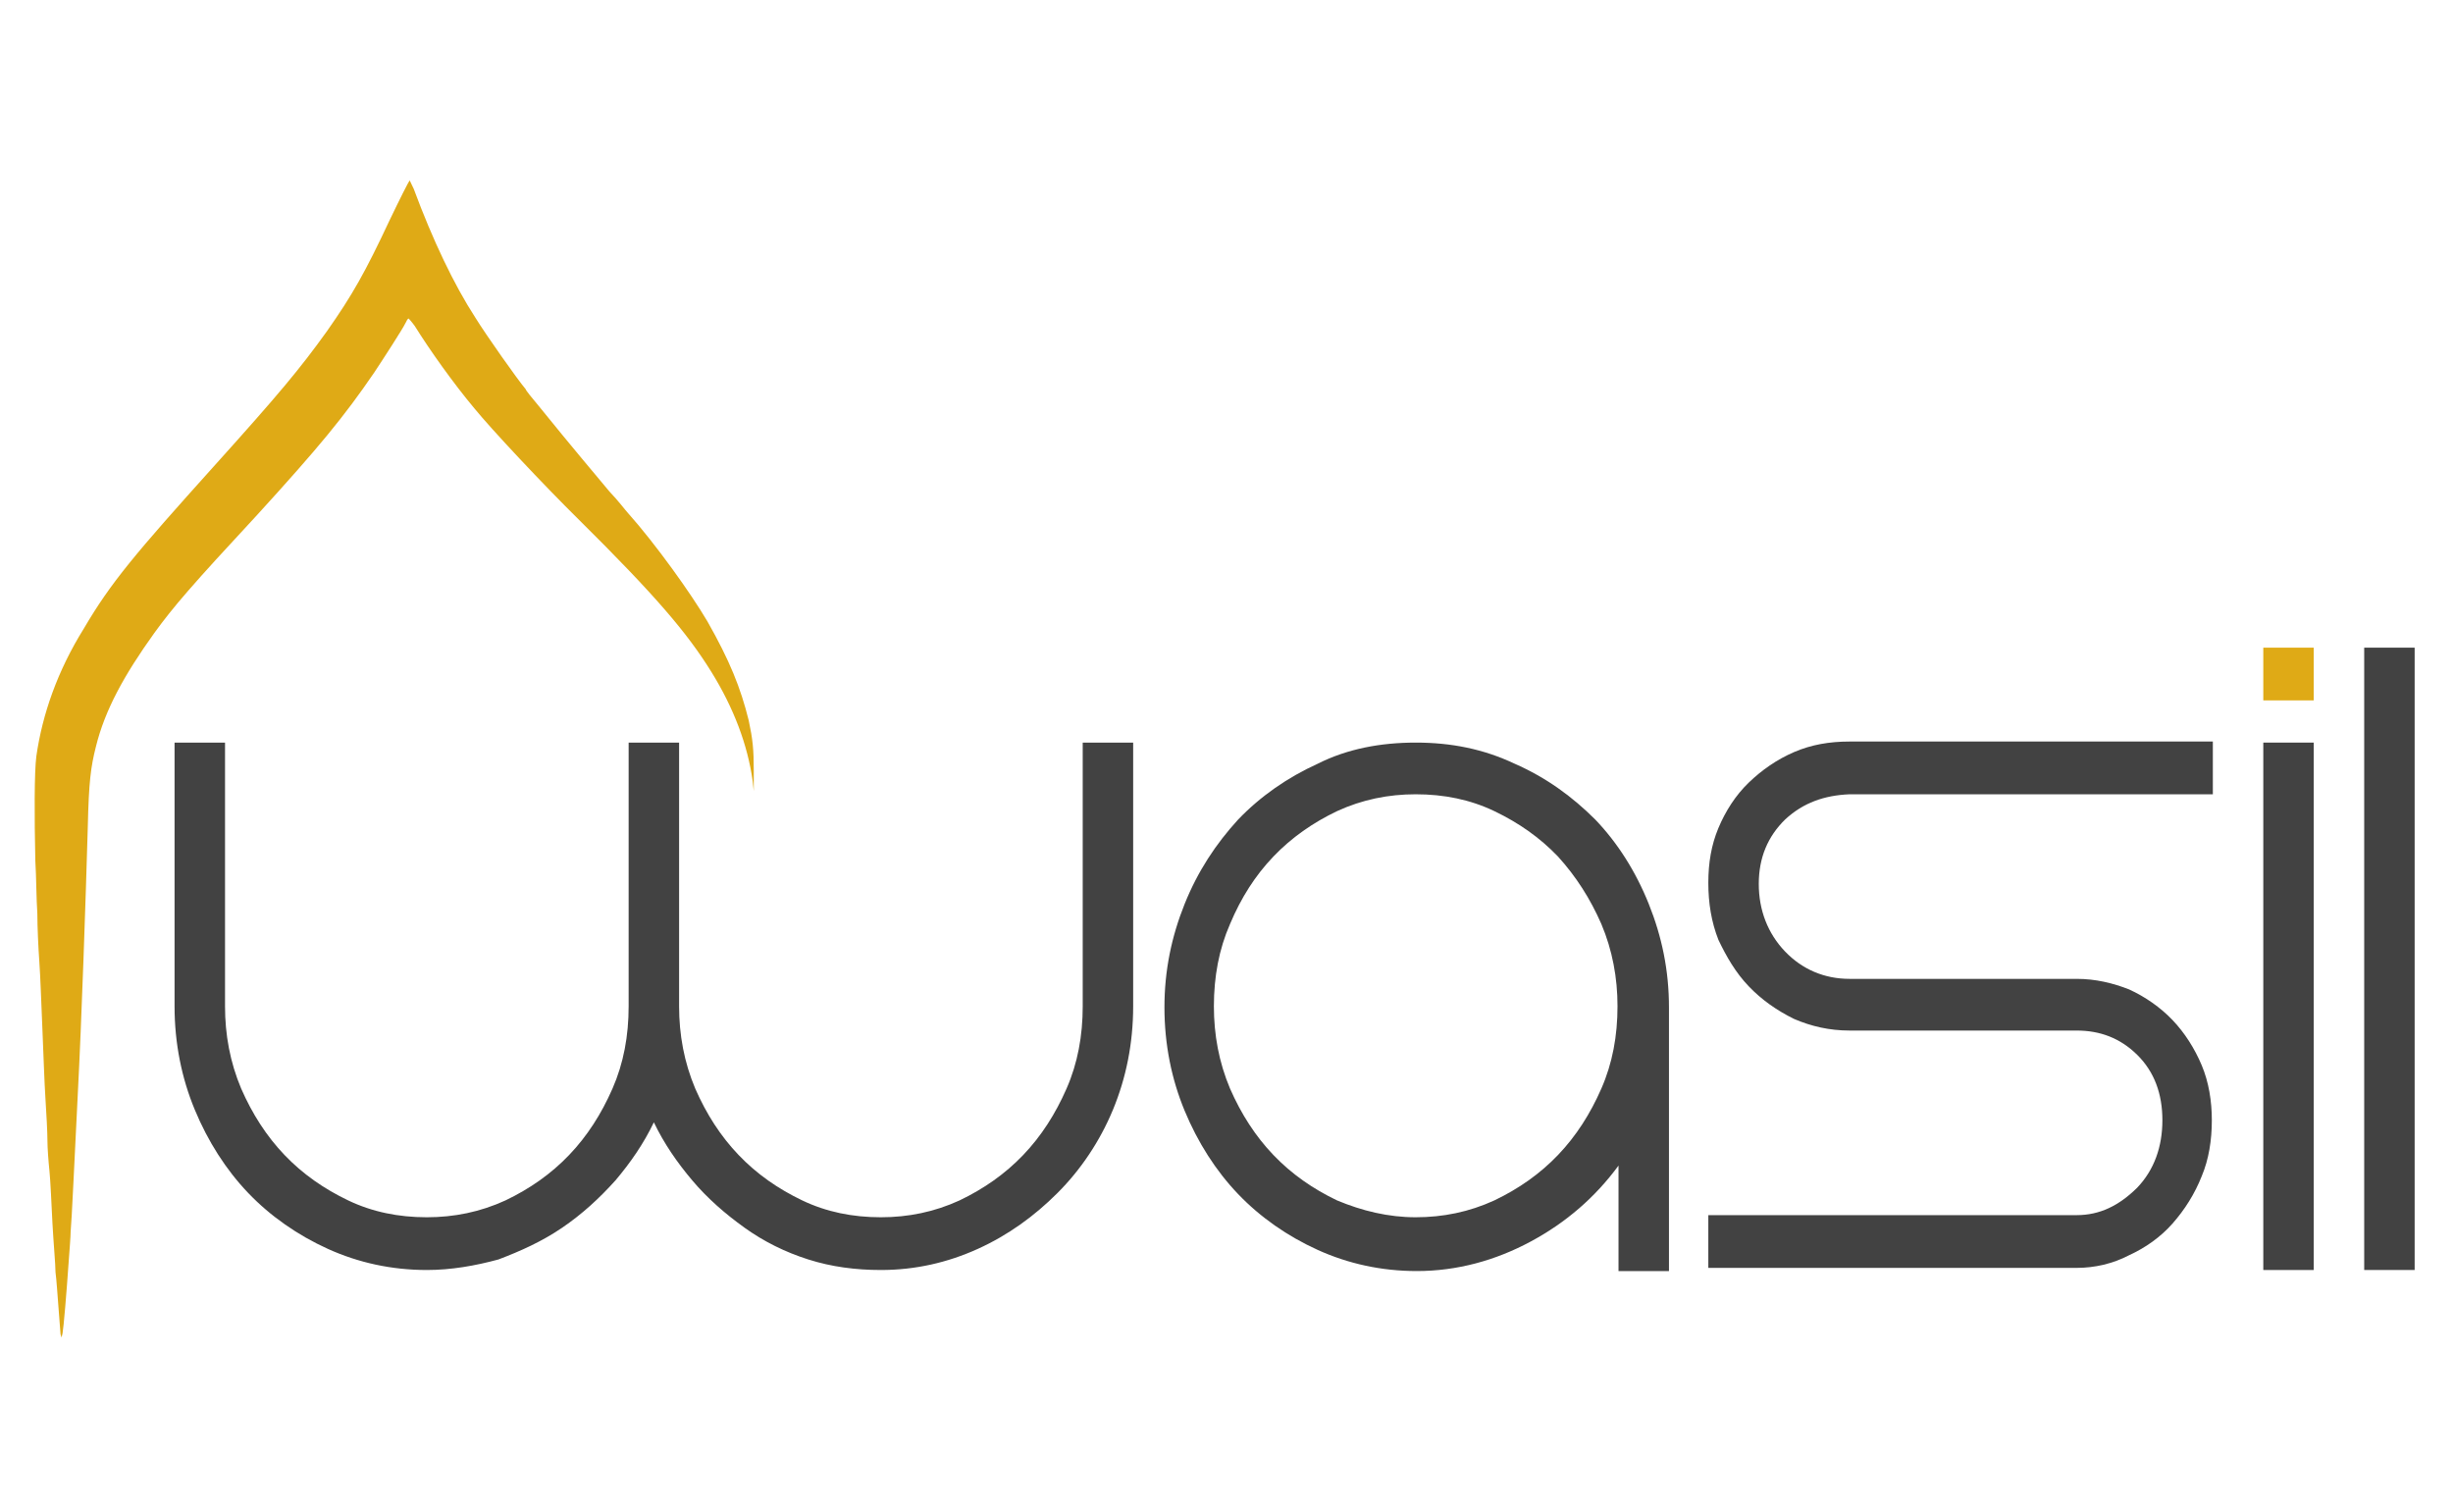 <svg width="185" height="114" viewBox="0 0 185 114" fill="none" xmlns="http://www.w3.org/2000/svg">
<path d="M174.498 48.846H170.693V52.823H174.498V48.846Z" fill="#DFAA16"/>
<path d="M32.191 95.783C29.527 95.783 27.016 95.226 24.733 94.192C22.45 93.157 20.395 91.725 18.721 89.975C17.047 88.225 15.677 86.077 14.688 83.69C13.698 81.304 13.165 78.679 13.165 75.894V56.006H16.971V75.894C16.971 78.042 17.351 80.111 18.188 82.099C19.025 84.009 20.091 85.679 21.46 87.111C22.83 88.543 24.428 89.657 26.255 90.532C28.081 91.407 30.06 91.805 32.191 91.805C34.245 91.805 36.224 91.407 38.126 90.532C39.953 89.657 41.551 88.543 42.921 87.111C44.291 85.679 45.356 84.009 46.193 82.099C47.03 80.19 47.411 78.122 47.411 75.894V56.006H51.216V75.894C51.216 78.042 51.596 80.111 52.433 82.099C53.27 84.009 54.336 85.679 55.706 87.111C57.075 88.543 58.673 89.657 60.5 90.532C62.326 91.407 64.305 91.805 66.436 91.805C68.49 91.805 70.469 91.407 72.372 90.532C74.198 89.657 75.796 88.543 77.166 87.111C78.536 85.679 79.601 84.009 80.438 82.099C81.275 80.19 81.656 78.122 81.656 75.894V56.006H85.461V75.894C85.461 78.679 84.928 81.304 83.939 83.69C82.95 86.077 81.504 88.225 79.753 89.975C78.003 91.725 76.024 93.157 73.741 94.192C71.458 95.226 69.023 95.783 66.436 95.783C64.533 95.783 62.707 95.544 60.957 94.987C59.206 94.43 57.608 93.635 56.162 92.6C54.716 91.566 53.346 90.373 52.205 89.02C51.063 87.668 50.074 86.236 49.313 84.645C48.552 86.236 47.563 87.668 46.421 89.02C45.204 90.373 43.91 91.566 42.388 92.6C40.866 93.635 39.268 94.351 37.594 94.987C35.843 95.464 34.017 95.783 32.191 95.783Z" fill="#424242"/>
<path d="M106.769 56.006C109.432 56.006 111.868 56.483 114.227 57.597C116.586 58.631 118.564 60.063 120.315 61.813C121.989 63.563 123.359 65.711 124.348 68.177C125.337 70.644 125.87 73.189 125.87 75.974V95.862H122.065V87.907C120.315 90.293 118.108 92.203 115.444 93.635C112.781 95.067 109.889 95.862 106.845 95.862C104.181 95.862 101.67 95.305 99.387 94.271C97.104 93.237 95.049 91.805 93.375 90.055C91.701 88.305 90.331 86.157 89.342 83.77C88.353 81.383 87.82 78.758 87.82 75.974C87.82 73.189 88.353 70.644 89.342 68.177C90.331 65.711 91.701 63.643 93.375 61.813C95.049 60.063 97.104 58.631 99.387 57.597C101.594 56.483 104.105 56.006 106.769 56.006ZM106.769 91.805C108.824 91.805 110.802 91.407 112.705 90.532C114.531 89.657 116.129 88.543 117.499 87.111C118.869 85.679 119.934 84.009 120.771 82.099C121.608 80.19 121.989 78.122 121.989 75.894C121.989 73.746 121.608 71.678 120.771 69.689C119.934 67.78 118.869 66.109 117.499 64.598C116.129 63.166 114.531 62.052 112.705 61.177C110.878 60.302 108.9 59.904 106.769 59.904C104.714 59.904 102.735 60.302 100.833 61.177C99.007 62.052 97.409 63.166 96.039 64.598C94.669 66.03 93.603 67.7 92.766 69.689C91.929 71.598 91.549 73.667 91.549 75.894C91.549 78.042 91.929 80.111 92.766 82.099C93.603 84.009 94.669 85.679 96.039 87.111C97.409 88.543 99.007 89.657 100.833 90.532C102.735 91.328 104.714 91.805 106.769 91.805Z" fill="#424242"/>
<path d="M134.622 61.813C133.328 63.086 132.643 64.677 132.643 66.665C132.643 68.654 133.328 70.404 134.622 71.757C135.915 73.109 137.589 73.825 139.492 73.825H147.863H156.615C158.06 73.825 159.354 74.144 160.572 74.621C161.789 75.178 162.931 75.973 163.844 76.928C164.757 77.882 165.518 79.076 166.051 80.349C166.584 81.621 166.812 83.053 166.812 84.485C166.812 85.997 166.584 87.429 166.051 88.702C165.518 90.054 164.757 91.248 163.844 92.282C162.931 93.316 161.789 94.111 160.572 94.668C159.354 95.305 157.984 95.623 156.615 95.623H128.838V91.645H156.615C158.365 91.645 159.811 90.929 161.181 89.577C162.474 88.225 163.083 86.474 163.083 84.485C163.083 82.497 162.474 80.826 161.181 79.553C159.887 78.28 158.365 77.723 156.615 77.723H147.863H139.492C137.97 77.723 136.6 77.405 135.306 76.848C134.013 76.212 132.871 75.416 131.882 74.382C130.893 73.348 130.208 72.155 129.599 70.882C129.066 69.529 128.838 68.097 128.838 66.586C128.838 65.074 129.066 63.722 129.599 62.449C130.132 61.176 130.893 59.983 131.882 59.028C132.871 58.074 134.013 57.278 135.306 56.721C136.6 56.164 137.97 55.926 139.492 55.926H166.888V59.904H139.492C137.589 59.983 135.991 60.54 134.622 61.813Z" fill="#424242"/>
<path d="M170.693 95.783V56.006H174.498V95.783H170.693Z" fill="#424242"/>
<path d="M178.303 95.782V48.846H182.108V95.782H178.303Z" fill="#424242"/>
<path d="M29.375 16.627C27.549 20.525 26.559 22.275 24.657 24.98C22.602 27.844 21.004 29.753 16.134 35.163C10.198 41.765 8.371 43.913 6.317 47.414C4.338 50.596 3.196 53.858 2.74 57.04C2.588 58.233 2.588 61.495 2.664 64.915C2.74 66.109 2.74 67.859 2.816 68.893C2.816 69.848 2.892 71.518 2.968 72.553C3.044 73.587 3.12 75.814 3.196 77.564C3.273 79.315 3.349 81.701 3.425 82.815C3.501 84.008 3.577 85.361 3.577 85.997C3.577 86.554 3.653 87.588 3.729 88.304C3.805 89.02 3.881 90.77 3.957 92.282C4.034 93.714 4.186 95.384 4.186 95.941C4.262 96.498 4.338 97.692 4.414 98.646C4.49 99.601 4.566 100.555 4.566 100.635L4.642 100.874L4.718 100.555C4.795 100.158 5.023 97.453 5.175 95.225C5.251 94.191 5.327 93.237 5.327 92.918C5.403 92.202 5.632 87.19 5.86 82.656C6.164 76.849 6.469 67.7 6.621 62.37C6.697 58.949 6.849 57.835 7.23 56.324C7.915 53.539 9.361 50.914 11.644 47.732C13.089 45.743 14.459 44.152 19.406 38.822C24.048 33.73 25.951 31.424 28.233 28.082C28.918 27.048 30.364 24.82 30.593 24.343C30.669 24.184 30.745 24.025 30.821 24.025C30.821 24.025 31.049 24.264 31.277 24.582C32.419 26.412 34.169 28.878 35.767 30.787C37.061 32.378 40.942 36.515 43.682 39.22C49.465 44.947 51.825 47.732 53.651 50.675C55.325 53.38 56.391 56.165 56.771 58.949L56.847 59.665V58.153C56.847 56.483 56.771 55.767 56.467 54.335C55.858 51.869 55.021 49.8 53.347 46.857C52.129 44.788 49.465 41.049 47.335 38.663C47.182 38.504 46.65 37.788 45.965 37.072C42.693 33.174 41.475 31.662 40.638 30.628C40.105 29.991 39.648 29.435 39.648 29.355C39.04 28.639 36.681 25.298 35.843 23.945C34.245 21.479 32.647 18.138 31.201 14.24C31.049 13.922 30.897 13.604 30.897 13.604C30.821 13.683 30.136 15.036 29.375 16.627Z" fill="#DFAA16"/>
</svg>
